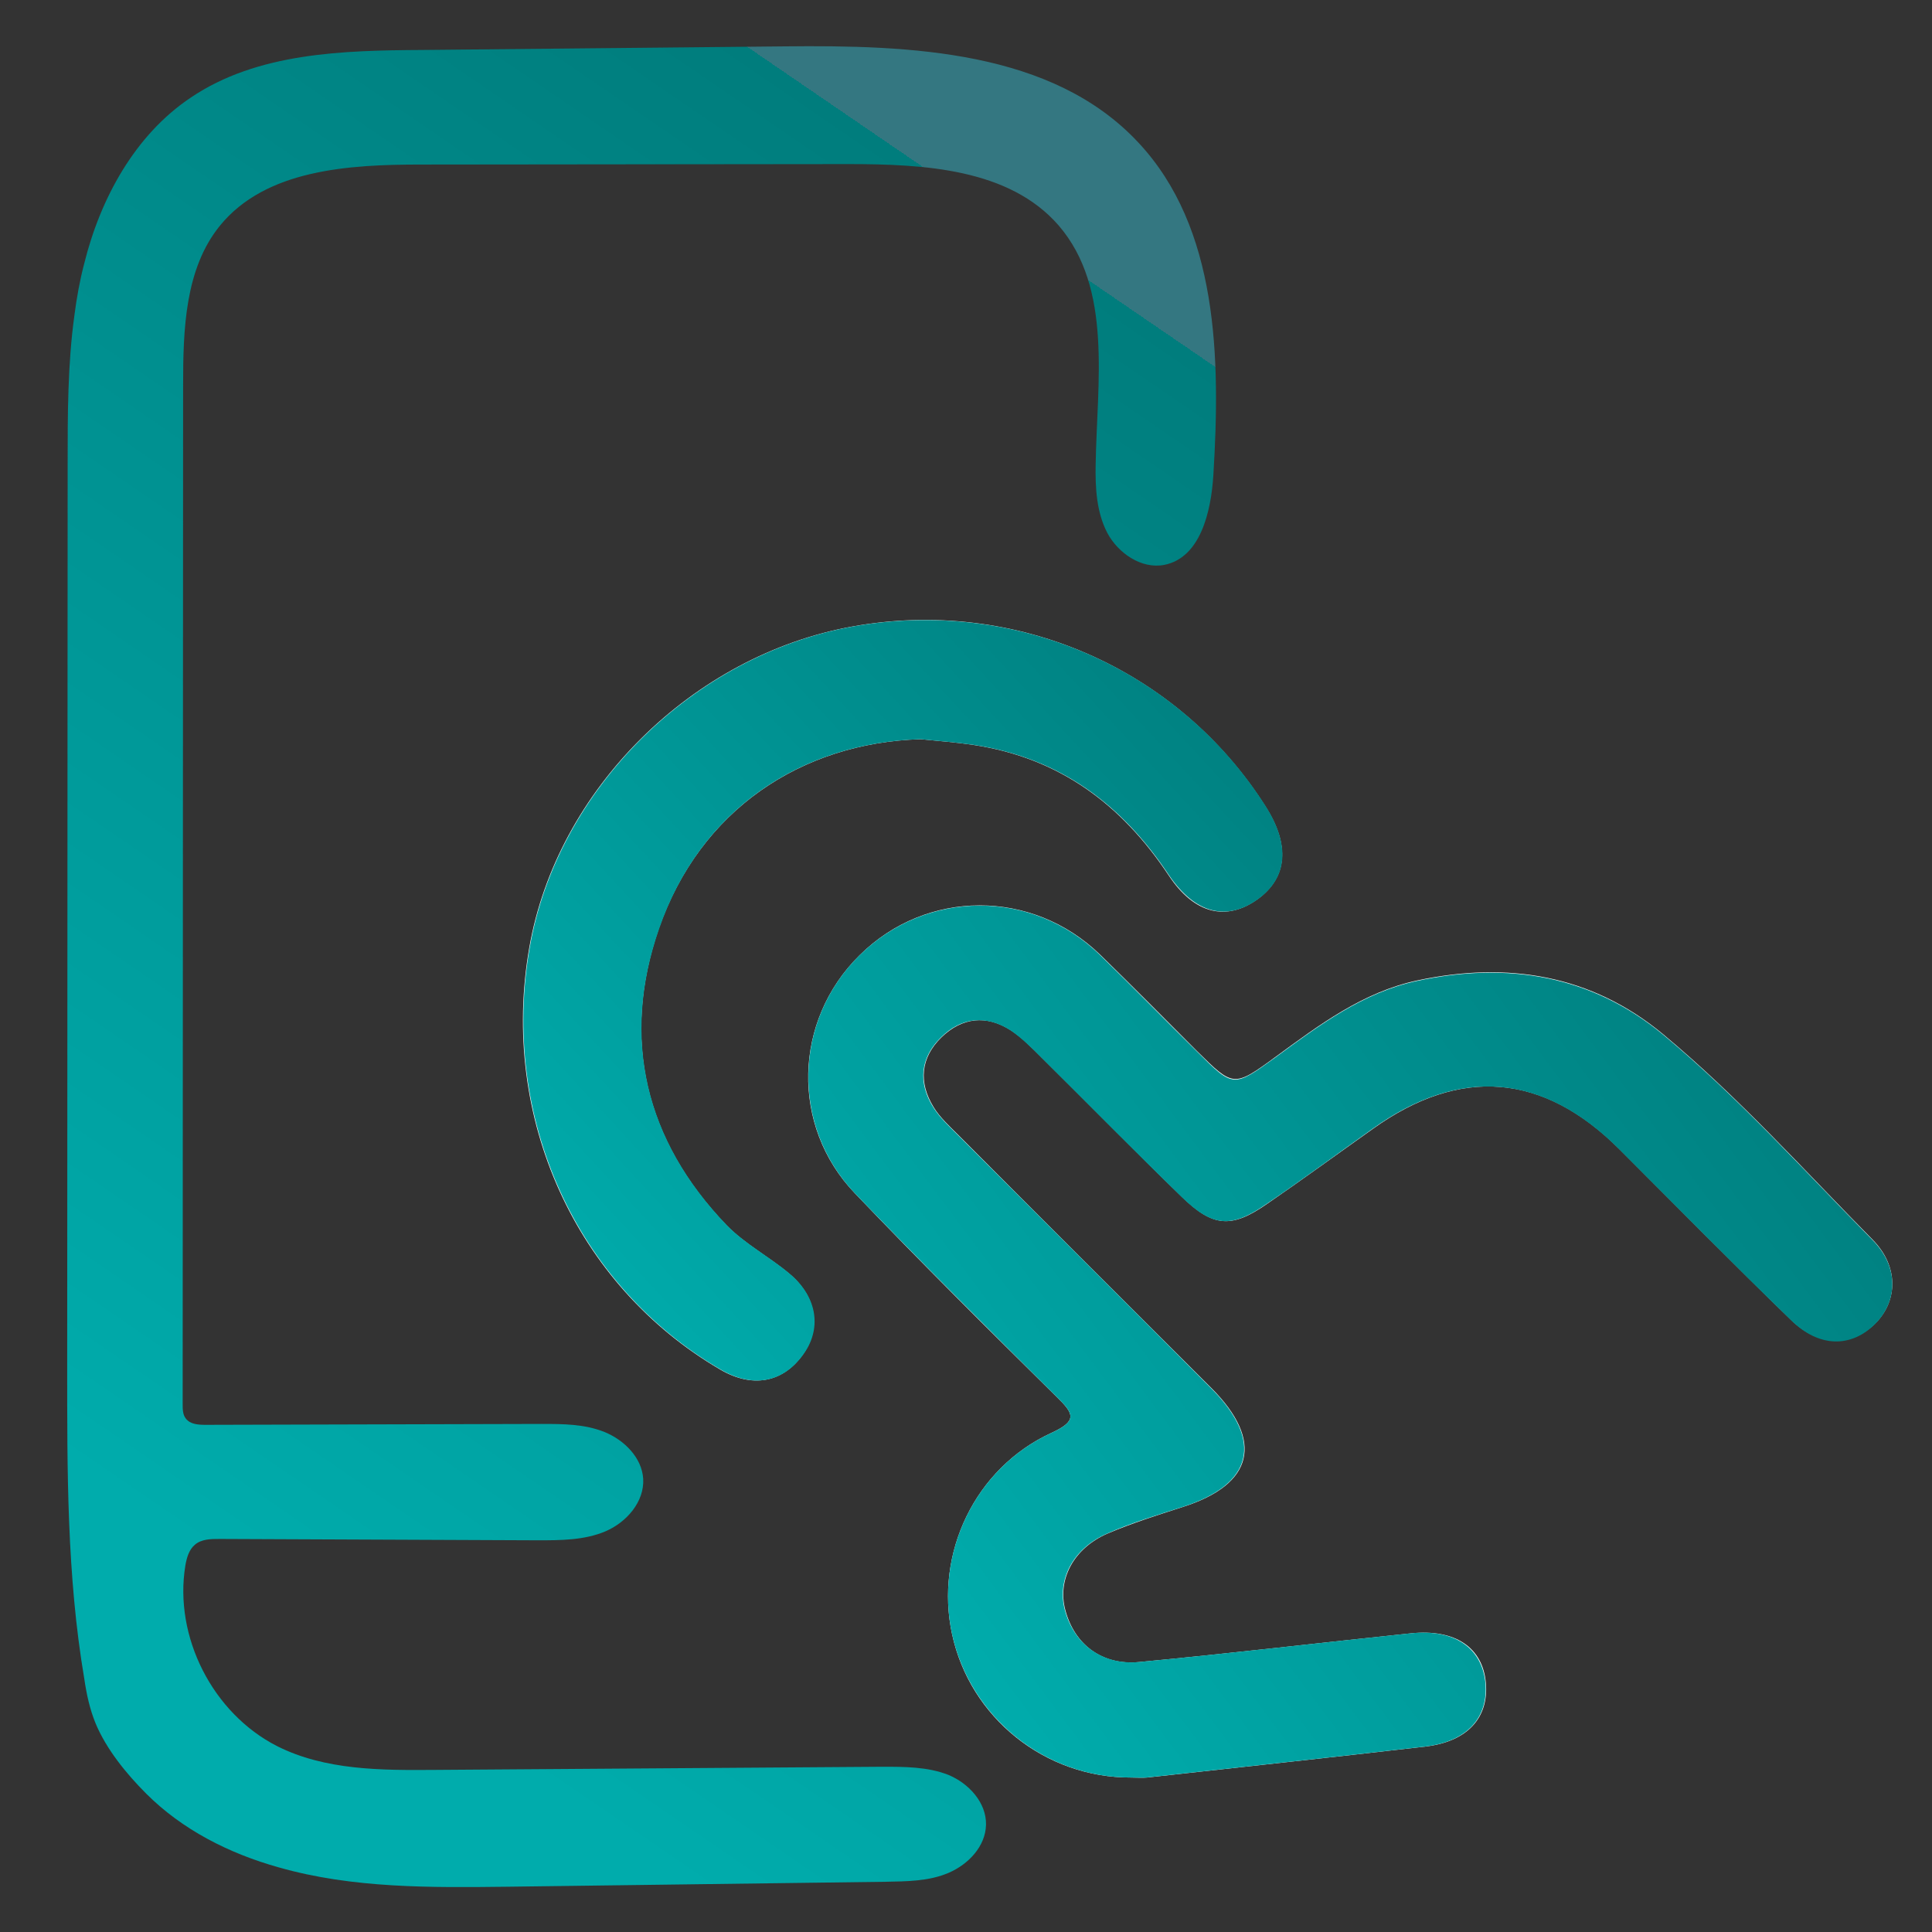<?xml version="1.0" encoding="utf-8"?>
<!-- Generator: Adobe Illustrator 28.0.0, SVG Export Plug-In . SVG Version: 6.00 Build 0)  -->
<svg version="1.1" id="Layer_1" xmlns="http://www.w3.org/2000/svg" xmlns:xlink="http://www.w3.org/1999/xlink" x="0px" y="0px"
	 viewBox="0 0 430 430" style="enable-background:new 0 0 430 430;" xml:space="preserve">
<rect x="0" y="0" width="430" height="430" fill="#333333" stroke="none"/>
<style type="text/css">
	.st0{fill-rule:evenodd;clip-rule:evenodd;fill:#FDFDFD;}
	.st1{fill-rule:evenodd;clip-rule:evenodd;fill:url(#Fill-3_00000123426899974881421960000014317539330360209818_);}
	.st2{fill-rule:evenodd;clip-rule:evenodd;fill:url(#Fill-12_00000050660583664592215560000008134451158426927499_);}
	.st3{fill-rule:evenodd;clip-rule:evenodd;fill:url(#Fill-14_00000028312285599597222530000006951358193969609370_);}
</style>
<g id="securely-elabnext">
	<g id="Group-16" transform="translate(4.9, 160.221)">
		<path id="Fill-1" class="st0" d="M200,4.3c4,0.4,8,0.7,11.9,1.3c19,2.9,32.8,13.2,43.3,29c5.8,8.8,13,10.2,19.8,5.3
			c6.6-4.8,7.3-12,1.7-20.7c-19.5-30.7-55.7-46.5-91.8-40c-35.7,6.4-65.9,36.3-72,71.5c-6.6,37.8,10.3,75.1,42.5,93.9
			c7,4.1,13.7,3,18.2-3.1c4.3-5.8,3.4-13-2.8-18.2c-4.5-3.8-9.9-6.6-14-10.8c-18.2-18.9-23.5-41.5-15.1-66
			C150.9,20.1,173.4,5.1,200,4.3 M246.9,235.4c1.2,0,2.4,0.1,3.5,0c20.7-2.3,41.3-4.5,62-6.9c9.3-1.1,14.1-6.4,13.4-14.2
			c-0.7-7.9-6.9-12-16.6-11c-20.2,2.1-40.4,4.5-60.6,6.4c-8.3,0.8-14.4-4-16.4-11.6c-1.8-6.7,1.8-13.7,9.4-17
			c5.4-2.3,11.1-4.1,16.7-5.9c15.8-5,18.2-14.7,6.4-26.5c-18.7-18.7-37.5-37.4-56.2-56.2c-2-2-4.2-4-5.6-6.3
			c-3.4-5.5-2.9-11,1.7-15.5c4.6-4.5,10.1-5.1,15.5-1.6c2.5,1.6,4.7,3.9,6.9,6.1c10.4,10.3,20.7,20.8,31.2,31c6.9,6.7,11,7,18.8,1.6
			c8-5.5,15.8-11.2,23.7-16.8c19.4-13.9,37.9-12.4,54.8,4.5c12.7,12.7,25.3,25.5,38.2,38c6.3,6.1,13.5,6.1,18.9,0.7
			c4.9-5,5.1-12.6-0.7-18.5c-15.3-15.5-29.8-31.7-46.6-45.7c-16-13.3-34.7-16.3-54.8-12c-12.1,2.6-21.8,9.9-31.5,17
			c-9.3,6.8-9.4,6.7-17.4-1.2c-7.2-7.2-14.3-14.4-21.6-21.5c-15.1-14.7-38.7-14.7-53.6,0.1c-14.7,14.5-15.4,38-1,53
			c14.7,15.4,29.8,30.4,44.9,45.3c3.8,3.7,4.7,5.3-1.2,8c-17,7.8-26,26.8-22.1,44.8C211,222.1,227.7,235.5,246.9,235.4"/>
		<g id="Group-5" transform="translate(0.056, 0)">
			
				<linearGradient id="Fill-3_00000006689469678675311080000007496195060096446882_" gradientUnits="userSpaceOnUse" x1="-468.479" y1="438.264" x2="-467.875" y2="439.677" gradientTransform="matrix(156.527 0 0 -249.418 73406.594 109521.031)">
				<stop  offset="0" style="stop-color:#00ACAC"/>
				<stop  offset="1" style="stop-color:#007D7D"/>
				<stop  offset="1" style="stop-color:#347781"/>
			</linearGradient>
			
				<path id="Fill-3" style="fill-rule:evenodd;clip-rule:evenodd;fill:url(#Fill-3_00000006689469678675311080000007496195060096446882_);" d="
				M11.6-90c0.5-3.9,1.2-7.8,2.2-11.6c3.6-14.5,11.3-28.6,23.7-36.9c14.8-10,33.8-10.5,51.6-10.6c26.9-0.3,53.7-0.5,80.6-0.8
				c28-0.3,59.6,0.9,78.7,21.4c17.8,19,18.3,48,16.7,74c-0.5,8.2-2.9,18.4-10.9,20c-5.1,1-10.3-2.6-12.7-7.1
				c-2.4-4.6-2.7-10-2.6-15.2c0.3-18.4,3.8-39.2-8.2-53.2c-11-12.7-30-13.7-46.9-13.7c-31.7,0-63.3,0.1-95,0.1
				c-16.2,0-34.6,1.1-44.8,13.6c-7.8,9.6-8.2,23.1-8.2,35.5c0,75.6-0.1,151.2-0.1,226.8c0,1.1,0,2.3,0.7,3.2c1,1.3,2.8,1.4,4.4,1.4
				c24.9-0.1,49.8-0.1,74.7-0.2c4.8,0,9.6,0,14.1,1.8c4.4,1.8,8.3,5.7,8.6,10.4c0.3,5.1-3.7,9.7-8.4,11.7c-4.7,2-10,2-15.1,2
				c-23.6-0.1-47.1-0.2-70.7-0.3c-2,0-4.1,0-5.6,1.3c-1.3,1.1-1.8,2.9-2.1,4.6c-2.6,15.9,6.1,32.9,20.4,40.2
				c10.7,5.4,23.2,5.4,35.2,5.3c33.2-0.2,66.4-0.5,99.6-0.7c4.9,0,10,0,14.6,1.8c4.6,1.9,8.5,6.2,8.4,11.1
				c-0.1,4.8-3.9,8.8-8.3,10.7c-4.4,1.9-9.3,1.9-14.1,2c-28,0.4-56,0.7-84,1.1c-17.1,0.2-34.5,0.4-51-4.3
				C46,252.3,35.6,247,27.6,239c-4.4-4.4-8.9-9.9-11.3-15.7c-1.3-3.2-2-6.5-2.5-9.9c-3.9-23-3.8-46.4-3.8-69.6
				C10,76.9,10.1,9.9,10.1-57C10.1-68,10.1-79.1,11.6-90z"/>
		</g>
		<g id="Group-8" transform="translate(0, 215.362)">
			<g id="Clip-7">
			</g>
		</g>
		
			<linearGradient id="Fill-12_00000010989485719066297880000009622376273350633919_" gradientUnits="userSpaceOnUse" x1="-468.2" y1="437.885" x2="-466.665" y2="438.801" gradientTransform="matrix(147.428 0 0 -118.708 69205.711 52153.777)">
			<stop  offset="0" style="stop-color:#00ACAC"/>
			<stop  offset="1" style="stop-color:#007D7D"/>
			<stop  offset="1" style="stop-color:#347781"/>
		</linearGradient>
		
			<path id="Fill-12" style="fill-rule:evenodd;clip-rule:evenodd;fill:url(#Fill-12_00000010989485719066297880000009622376273350633919_);" d="
			M246.9,235.4c-19.1,0.1-35.8-13.3-39.9-31.9c-3.9-18,5.1-37,22.1-44.8c5.9-2.7,5-4.3,1.2-8c-15.1-15-30.2-30-44.9-45.3
			c-14.3-15-13.7-38.5,1-53c14.9-14.7,38.5-14.8,53.6,0c7.3,7.1,14.4,14.4,21.6,21.5c8,8,8,8,17.4,1.2c9.7-7.1,19.4-14.4,31.5-17
			c20-4.3,38.8-1.3,54.8,12c16.7,13.9,31.3,30.2,46.6,45.7c5.8,5.9,5.6,13.4,0.7,18.5c-5.4,5.5-12.6,5.5-18.9-0.7
			c-12.9-12.5-25.5-25.3-38.2-38C338.5,78.6,320,77.1,300.6,91c-7.9,5.6-15.7,11.4-23.7,16.8c-7.8,5.4-11.9,5.1-18.8-1.6
			c-10.5-10.2-20.8-20.7-31.2-31c-2.2-2.2-4.4-4.4-6.9-6.1c-5.5-3.5-11-2.9-15.5,1.6c-4.6,4.5-5.1,10.1-1.7,15.5
			c1.5,2.4,3.6,4.3,5.6,6.3c18.7,18.7,37.5,37.4,56.2,56.2c11.8,11.8,9.4,21.5-6.4,26.5c-5.6,1.8-11.3,3.5-16.7,5.9
			c-7.6,3.3-11.2,10.3-9.4,17c2,7.5,8.2,12.3,16.4,11.6c20.2-1.9,40.4-4.3,60.6-6.4c9.7-1,15.8,3.2,16.6,11
			c0.7,7.8-4.1,13.1-13.4,14.2c-20.7,2.4-41.3,4.6-62,6.9C249.2,235.5,248,235.4,246.9,235.4"/>
		
			<linearGradient id="Fill-14_00000147208152098572967900000015832034395443272627_" gradientUnits="userSpaceOnUse" x1="-466.925" y1="437.785" x2="-465.396" y2="439.199" gradientTransform="matrix(103.268 0 0 -103.457 48327.738 45407.949)">
			<stop  offset="0" style="stop-color:#00ACAC"/>
			<stop  offset="1" style="stop-color:#007D7D"/>
			<stop  offset="1" style="stop-color:#347781"/>
		</linearGradient>
		
			<path id="Fill-14" style="fill-rule:evenodd;clip-rule:evenodd;fill:url(#Fill-14_00000147208152098572967900000015832034395443272627_);" d="
			M200,4.3c-26.7,0.8-49.1,15.8-58.2,42.2c-8.5,24.4-3.1,47.1,15.1,66c4.1,4.2,9.5,7,14,10.8c6.2,5.2,7.2,12.4,2.8,18.2
			c-4.5,6.1-11.2,7.2-18.2,3.1c-32.2-18.8-49.1-56.2-42.5-93.9c6.1-35.2,36.3-65.1,72-71.5c36.1-6.4,72.3,9.3,91.8,40
			c5.5,8.7,4.9,15.9-1.7,20.7c-6.8,4.9-13.9,3.4-19.8-5.3c-10.5-15.8-24.3-26.1-43.3-29C208,5,204,4.7,200,4.3"/>
	</g>
</g>
</svg>
